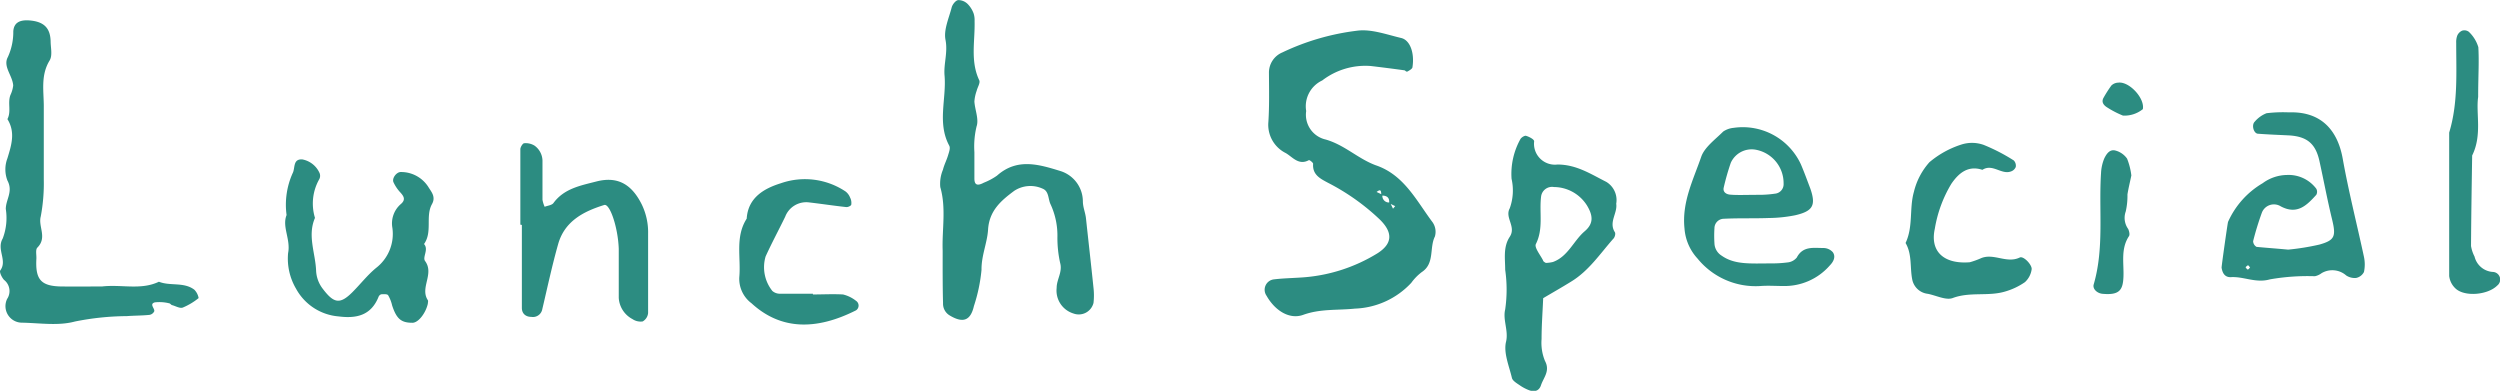 <svg xmlns="http://www.w3.org/2000/svg" viewBox="0 0 263.19 41.14"><defs><style>.cls-1{fill:#2c8c81;}</style></defs><g id="Layer_2" data-name="Layer 2"><g id="artwork"><path class="cls-1" d="M137.51,11.69a2.67,2.67,0,0,0,2.06,3c2,.58,3.37,2,5.24,2.7,3,1,4.31,3.75,6,6a1.76,1.76,0,0,1,.25,1.51c-.6,1.2,0,2.85-1.39,3.75a5.37,5.37,0,0,0-1.1,1.13,8.52,8.52,0,0,1-5.93,2.71c-1.81.19-3.62,0-5.43.65-1.47.54-3-.46-3.87-2a1.1,1.1,0,0,1,.78-1.73c.92-.11,1.84-.13,2.77-.19a17.33,17.33,0,0,0,8.15-2.57c1.55-1,1.62-2.16.23-3.53a23.32,23.32,0,0,0-5.47-3.88c-.8-.43-1.65-.84-1.56-2,0-.12-.38-.42-.45-.38-1.08.59-1.73-.35-2.44-.75a3.32,3.32,0,0,1-1.82-3.27c.11-1.71.07-3.43.06-5.15A2.3,2.3,0,0,1,135,5.52a25.33,25.33,0,0,1,7.89-2.29c1.49-.19,3.09.41,4.62.77.94.22,1.42,1.58,1.19,3.06,0,.17-.3.34-.49.45s-.24-.1-.37-.11c-1.17-.16-2.34-.31-3.52-.45a7.45,7.45,0,0,0-5.12,1.52A3,3,0,0,0,137.51,11.69Zm8.82,9.62.32.66.23-.27-.64-.31c.07-.59-.24-.81-.79-.8-.1-.23.07-.85-.53-.38l.62.29A.69.69,0,0,0,146.33,21.31Z"/><path class="cls-1" d="M99.24,26.39c-.08-2.23.39-4.47-.25-6.69a3.77,3.77,0,0,1,.28-1.83c.12-.5.38-1,.52-1.46s.28-.82.14-1.08c-1.28-2.39-.28-4.92-.49-7.37-.11-1.23.36-2.43.1-3.76-.21-1.06.36-2.29.65-3.42.08-.31.41-.73.68-.77a1.4,1.4,0,0,1,1,.41,2.76,2.76,0,0,1,.63,1,2.26,2.26,0,0,1,.1.79c.06,2.08-.47,4.21.49,6.24.13.27-.18.73-.27,1.11a4.15,4.15,0,0,0-.24,1.13c.06.89.49,1.86.23,2.62a9,9,0,0,0-.23,2.71c0,.92,0,1.84,0,2.77,0,.69.31.81,1,.44a6.51,6.51,0,0,0,1.38-.74c2.12-1.88,4.39-1.19,6.69-.48A3.36,3.36,0,0,1,114,21.18c0,.65.27,1.21.33,1.83.26,2.43.54,4.86.79,7.3a7,7,0,0,1,0,1.58A1.6,1.6,0,0,1,113,33a2.52,2.52,0,0,1-1.76-2.69c0-.91.63-1.66.37-2.62a12.16,12.16,0,0,1-.29-2.71,7.83,7.83,0,0,0-.71-3.45c-.28-.55-.16-1.4-.85-1.67a3.1,3.1,0,0,0-3,.24c-1.34,1-2.62,2.06-2.74,4.08-.09,1.4-.71,2.73-.69,4.23a17.26,17.26,0,0,1-.8,3.81c-.35,1.53-1.14,1.83-2.53,1a1.43,1.43,0,0,1-.72-1.3C99.23,30.09,99.24,28.24,99.24,26.39Z"/><path class="cls-1" d="M10.73,30.16c2.07-.24,4.09.41,6-.5,1.2.48,2.62,0,3.73.84a1.68,1.68,0,0,1,.45.88,6.72,6.72,0,0,1-1.67,1c-.29.11-.72-.14-1.09-.25-.12,0-.22-.19-.34-.2a4.29,4.29,0,0,0-1.5-.1c-.63.17,0,.64-.07.94a.68.68,0,0,1-.51.38c-.79.08-1.59.07-2.38.13a28.47,28.47,0,0,0-5.47.57c-1.73.47-3.68.16-5.53.12A1.74,1.74,0,0,1,.75,31.47a1.49,1.49,0,0,0-.32-2c-.24-.25-.52-.85-.4-1C.81,27.4-.4,26.28.29,25.1A6.07,6.07,0,0,0,.61,22c0-1,.8-1.83.17-3a3.27,3.27,0,0,1,0-2.33c.43-1.41.86-2.75,0-4.13.43-.81,0-1.71.32-2.54A3.24,3.24,0,0,0,1.39,9C1.32,7.94.28,7,.83,6A6.34,6.34,0,0,0,1.4,3.3c.06-.89.64-1.23,1.7-1.15,1.51.12,2.19.78,2.23,2.19,0,.66.21,1.46-.09,2-1,1.61-.61,3.32-.63,5,0,2.52,0,5,0,7.55a18.79,18.79,0,0,1-.32,3.9C4,23.86,5,25,3.93,26.07c-.21.22-.08.77-.1,1.17-.12,2.21.49,2.89,2.66,2.92C7.94,30.17,9.4,30.16,10.73,30.16Z"/><path class="cls-1" d="M170.15,21.45c.15,1-.82,1.94-.14,3,.09.15,0,.55-.2.72-1.37,1.56-2.54,3.32-4.35,4.44-1,.62-2,1.19-3,1.78-.06,1.44-.17,2.88-.17,4.31a5,5,0,0,0,.36,2.3c.57,1.06-.16,1.75-.43,2.58-.21.61-.72.7-1.27.49a4.54,4.54,0,0,1-1-.54c-.3-.2-.71-.45-.78-.74-.3-1.27-.9-2.65-.62-3.81s-.36-2.31-.09-3.4a14.63,14.63,0,0,0,0-4.18c0-1.16-.23-2.39.48-3.47s-.55-2,0-3a5.52,5.52,0,0,0,.19-3.11,7.54,7.54,0,0,1,.93-4.17c.1-.18.45-.4.6-.35.33.1.84.36.85.57a2.2,2.2,0,0,0,2.45,2.45c2,0,3.5,1,5.15,1.83A2.24,2.24,0,0,1,170.15,21.45Zm-7.41,6.23a3.76,3.76,0,0,0,.75-.1c1.57-.57,2.15-2.19,3.3-3.2,1-.83.93-1.67.28-2.75a4.14,4.14,0,0,0-3.48-1.94,1.16,1.16,0,0,0-1.35,1c-.21,1.66.27,3.37-.55,5-.18.36.46,1.14.75,1.71C162.48,27.56,162.63,27.61,162.74,27.68Z"/><path class="cls-1" d="M240.89,26.28a25.84,25.84,0,0,0,3.28-.53c1.65-.46,1.76-.89,1.35-2.62-.49-2-.88-4.09-1.33-6.14-.41-1.89-1.33-2.64-3.29-2.74-1.06-.05-2.12-.09-3.17-.17-.47,0-.73-.92-.36-1.27a3.12,3.12,0,0,1,1.24-.89,14.37,14.37,0,0,1,2.37-.09c3.23-.11,5.08,1.71,5.65,4.86.62,3.48,1.5,6.91,2.24,10.36a3.83,3.83,0,0,1,0,1.58,1.2,1.2,0,0,1-.82.63A1.62,1.62,0,0,1,247,29a2.22,2.22,0,0,0-2.58-.25,1.8,1.8,0,0,1-.72.33,23,23,0,0,0-4.73.33c-1.5.43-2.77-.33-4.15-.23-.65,0-.86-.5-.94-1,0-.22.63-4.68.68-4.82a8.94,8.94,0,0,1,3.64-4.07,4.42,4.42,0,0,1,2.57-.87,3.64,3.64,0,0,1,3.08,1.45.66.66,0,0,1,0,.64c-1,1.1-2,2.13-3.73,1.22a1.36,1.36,0,0,0-2,.66,30.7,30.7,0,0,0-.92,3,.72.72,0,0,0,.36.6C238.57,26.09,239.62,26.16,240.89,26.28Zm-4,1.9c-.08-.08-.14-.23-.22-.24s-.18.12-.27.19c.08.09.14.23.23.24S236.78,28.25,236.87,28.18Z"/><path class="cls-1" d="M186.44,27.73a12.69,12.69,0,0,0,1.72-.1,1.43,1.43,0,0,0,1-.52c.64-1.23,1.77-1,2.79-1a1.33,1.33,0,0,1,1,.44c.34.48.07,1-.31,1.39a6.32,6.32,0,0,1-4.91,2.17c-.79,0-1.59-.06-2.38,0a7.87,7.87,0,0,1-6.64-2.89,5.22,5.22,0,0,1-1.37-3.14c-.3-2.78.92-5.14,1.76-7.58.35-1,1.47-1.81,2.31-2.65a2.33,2.33,0,0,1,1.09-.39,6.74,6.74,0,0,1,7.09,3.84c.36.84.67,1.7,1,2.57.6,1.74.27,2.36-1.59,2.79a14.83,14.83,0,0,1-2.75.29c-1.59.06-3.18,0-4.76.08a1,1,0,0,0-1,1,12,12,0,0,0,0,1.58,1.59,1.59,0,0,0,.75,1.3C182.6,27.87,184.2,27.74,186.44,27.73Zm-1-7.22c-.16,0,.63,0,1.41-.12a1,1,0,0,0,.92-1.06,3.58,3.58,0,0,0-3-3.58,2.41,2.41,0,0,0-2.56,1.39,25.54,25.54,0,0,0-.74,2.59c-.13.51.3.73.66.76C182.92,20.56,183.71,20.51,185.43,20.51Z"/><path class="cls-1" d="M30.17,22.64a8.11,8.11,0,0,1,.64-4.41c.28-.52,0-1.5,1-1.45a2.48,2.48,0,0,1,1.81,1.39.77.77,0,0,1,0,.68,5.18,5.18,0,0,0-.46,4.09c-.82,1.88.06,3.73.12,5.6a3.36,3.36,0,0,0,.66,1.81c1.18,1.57,1.82,1.75,3.16.41.84-.84,1.58-1.8,2.49-2.55A4.53,4.53,0,0,0,41.31,24a2.69,2.69,0,0,1,.88-2.51c.56-.47.32-.84-.08-1.27a4.09,4.09,0,0,1-.67-1c-.23-.42.3-1.13.77-1.11a3.4,3.4,0,0,1,2.92,1.63c.3.48.77,1,.34,1.76-.7,1.28.08,2.91-.83,4.19.52.58-.19,1.37.11,1.79,1,1.36-.57,2.81.29,4.12.06.09,0,.26,0,.38-.23,1-1,2-1.62,2-1.17,0-1.67-.39-2.14-1.83a3.73,3.73,0,0,0-.42-1.07c-.1-.14-.47-.11-.72-.1a.46.46,0,0,0-.28.25c-.79,2-2.36,2.32-4.22,2.08a5.62,5.62,0,0,1-4.47-2.91,6.25,6.25,0,0,1-.84-3.76C30.62,25.2,29.67,23.88,30.17,22.64Z"/><path class="cls-1" d="M54.78,23.65c0-2.65,0-5.3,0-7.94,0-.22.25-.62.4-.63a1.77,1.77,0,0,1,1.09.25,2,2,0,0,1,.84,1.7c0,1.32,0,2.65,0,4a3,3,0,0,0,.23.74c.32-.13.76-.16.93-.4,1.12-1.53,2.88-1.84,4.5-2.26,2.27-.59,3.75.31,4.8,2.43a6.72,6.72,0,0,1,.66,3.07c0,2.78,0,5.56,0,8.34a1.14,1.14,0,0,1-.57.89,1.53,1.53,0,0,1-1.08-.25,2.7,2.7,0,0,1-1.44-2.23c0-.53,0-1.06,0-1.59,0-1.19,0-2.39,0-3.58-.08-2.27-.94-4.79-1.53-4.61-2.19.68-4.17,1.71-4.85,4.12-.64,2.26-1.13,4.57-1.67,6.85a1,1,0,0,1-1.15.81c-.57,0-1-.32-1-.95,0-2.91,0-5.82,0-8.73Z"/><path class="cls-1" d="M207.37,27.61a8.59,8.59,0,0,0,1.1-.39c1.37-.65,2.75.57,4.16-.11.4-.2,1.35.81,1.25,1.27a2.24,2.24,0,0,1-.7,1.32,7.09,7.09,0,0,1-2.12,1c-1.77.52-3.66,0-5.47.67-.71.28-1.76-.27-2.65-.44a1.88,1.88,0,0,1-1.63-1.52c-.25-1.27,0-2.64-.7-3.83.82-1.72.38-3.65.88-5.39a7.21,7.21,0,0,1,1.63-3.11,9.83,9.83,0,0,1,3.42-1.88,3.66,3.66,0,0,1,2.31.06A19.46,19.46,0,0,1,212,16.89a.79.79,0,0,1,.21.69.82.82,0,0,1-.51.47c-1,.37-1.94-.86-3-.17-1.54-.51-2.53.39-3.27,1.47a13.37,13.37,0,0,0-1.74,4.73C203.17,26.42,204.58,27.83,207.37,27.61Z"/><path class="cls-1" d="M85.58,31c1.06,0,2.12-.06,3.17,0a3.57,3.57,0,0,1,1.37.67.6.6,0,0,1,0,1c-4.22,2.13-7.94,2.07-11-.74a3.21,3.21,0,0,1-1.29-2.74c.19-2.07-.46-4.24.78-6.17.14-2.26,1.9-3.2,3.6-3.73a7.7,7.7,0,0,1,6.81.87,1.48,1.48,0,0,1,.47.63,1.23,1.23,0,0,1,.13.74c0,.13-.35.29-.53.27-1.3-.14-2.6-.34-3.9-.49a2.37,2.37,0,0,0-2.53,1.51C82,24.18,81.25,25.57,80.6,27a4,4,0,0,0,.71,3.63,1.2,1.2,0,0,0,.71.29c1.19,0,2.37,0,3.56,0Z"/><path class="cls-1" d="M260.89,10.21c-.25,1.73.44,4-.63,6.16-.05,3.18-.1,6.35-.12,9.53a3.72,3.72,0,0,0,.37,1.11,2.12,2.12,0,0,0,1.95,1.62.8.8,0,0,1,.44,1.43c-1,1-3.4,1.2-4.36.34a2.12,2.12,0,0,1-.7-1.35c0-5,0-10.06,0-15.09.94-3.09.74-6.27.74-9.43a2,2,0,0,1,.11-.78,1,1,0,0,1,.51-.52.78.78,0,0,1,.71.12,3.68,3.68,0,0,1,1,1.62C261,6.55,260.89,8.14,260.89,10.21Z"/><path class="cls-1" d="M224.38,18.47c-.15.73-.31,1.36-.41,2a7.4,7.4,0,0,1-.18,1.79,2,2,0,0,0,.26,1.85c.1.22.19.59.08.75-.88,1.33-.53,2.82-.58,4.24s-.4,2-2.22,1.83c-.58-.06-1.06-.54-.91-1,1.12-3.86.51-7.82.77-11.73a4.55,4.55,0,0,1,.34-1.52c.22-.45.56-1,1.18-.83a2.17,2.17,0,0,1,1.22.85A7.06,7.06,0,0,1,224.38,18.47Z"/><path class="cls-1" d="M225.59,11.49a3.09,3.09,0,0,1-2.09.68,9.91,9.91,0,0,1-1.71-.89c-.29-.19-.61-.52-.33-1A12.53,12.53,0,0,1,222.28,9,1.09,1.09,0,0,1,223,8.7C224.15,8.55,225.81,10.34,225.59,11.49Z"/></g></g></svg>